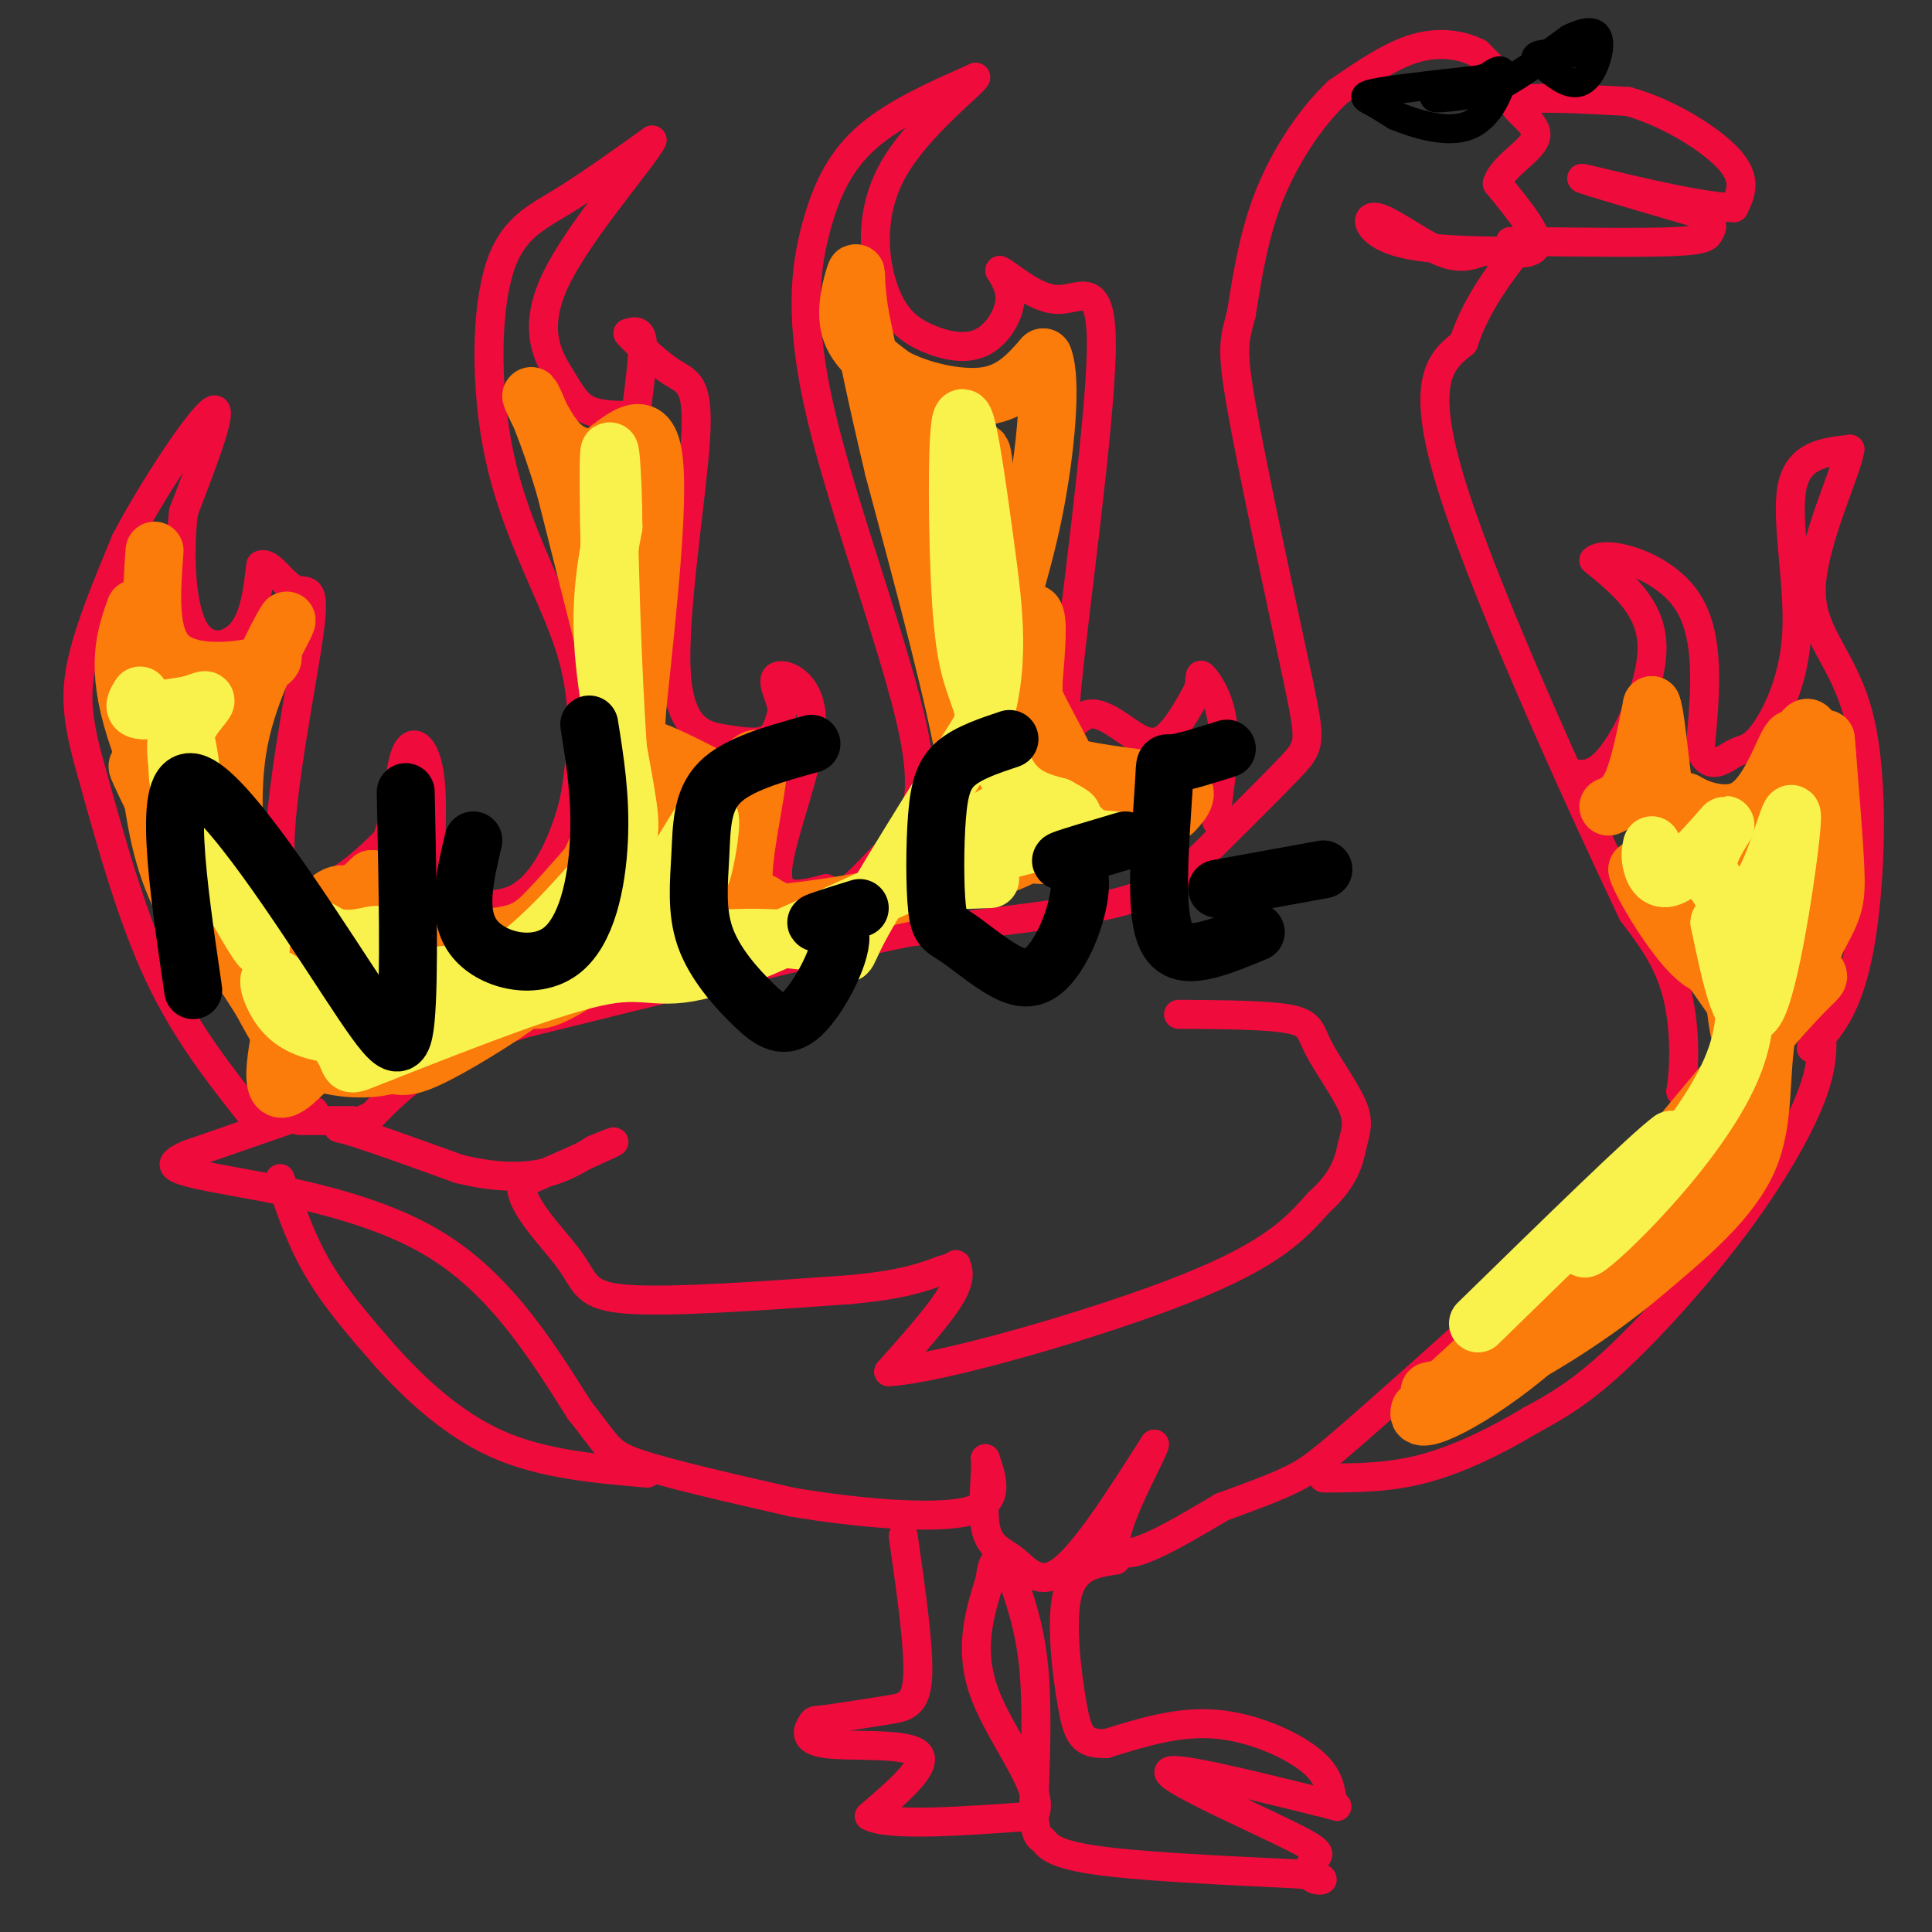 <svg viewBox='0 0 400 400' version='1.1' xmlns='http://www.w3.org/2000/svg' xmlns:xlink='http://www.w3.org/1999/xlink'><rect x="0" y="0" width="400" height="400" fill="#333333" stroke="none"/><g fill='none' stroke='#F00B3D' stroke-width='6' stroke-linecap='round' stroke-linejoin='round'><path d='M313,18c0.000,0.000 -7.000,-7.000 -7,-7'/><path d='M306,11c-3.267,-1.711 -7.933,-2.489 -13,-1c-5.067,1.489 -10.533,5.244 -16,9'/><path d='M277,19c-5.333,4.956 -10.667,12.844 -14,21c-3.333,8.156 -4.667,16.578 -6,25'/><path d='M257,65c-1.467,5.533 -2.133,6.867 0,19c2.133,12.133 7.067,35.067 12,58'/><path d='M269,142c2.400,11.822 2.400,12.378 -2,17c-4.400,4.622 -13.200,13.311 -22,22'/><path d='M245,181c-7.556,5.022 -15.444,6.578 -25,8c-9.556,1.422 -20.778,2.711 -32,4'/><path d='M188,193c-18.667,3.833 -49.333,11.417 -80,19'/><path d='M108,212c-18.500,6.333 -24.750,12.667 -31,19'/><path d='M77,231c-6.956,3.267 -8.844,1.933 -5,3c3.844,1.067 13.422,4.533 23,8'/><path d='M95,242c6.867,1.689 12.533,1.911 17,1c4.467,-0.911 7.733,-2.956 11,-5'/><path d='M123,238c3.178,-1.356 5.622,-2.244 3,-1c-2.622,1.244 -10.311,4.622 -18,8'/><path d='M108,245c-0.690,4.357 6.583,11.250 10,16c3.417,4.750 2.976,7.357 12,8c9.024,0.643 27.512,-0.679 46,-2'/><path d='M176,267c10.833,-1.000 14.917,-2.500 19,-4'/><path d='M195,263c3.524,-1.012 2.833,-1.542 3,-1c0.167,0.542 1.190,2.155 -1,6c-2.190,3.845 -7.595,9.923 -13,16'/><path d='M184,284c10.289,-0.489 42.511,-9.711 61,-17c18.489,-7.289 23.244,-12.644 28,-18'/><path d='M273,249c5.809,-5.187 6.333,-9.155 7,-12c0.667,-2.845 1.478,-4.567 0,-8c-1.478,-3.433 -5.244,-8.578 -7,-12c-1.756,-3.422 -1.502,-5.121 -6,-6c-4.498,-0.879 -13.749,-0.940 -23,-1'/><path d='M65,230c0.000,0.000 -26.000,9.000 -26,9'/><path d='M39,239c-4.917,2.167 -4.208,3.083 6,5c10.208,1.917 29.917,4.833 44,13c14.083,8.167 22.542,21.583 31,35'/><path d='M120,292c6.067,7.533 5.733,8.867 12,11c6.267,2.133 19.133,5.067 32,8'/><path d='M164,311c12.800,2.178 28.800,3.622 36,2c7.200,-1.622 5.600,-6.311 4,-11'/><path d='M204,302c0.354,1.159 -0.761,9.558 0,14c0.761,4.442 3.397,4.927 6,7c2.603,2.073 5.172,5.735 10,2c4.828,-3.735 11.914,-14.868 19,-26'/><path d='M239,299c0.200,0.978 -8.800,16.422 -8,21c0.800,4.578 11.400,-1.711 22,-8'/><path d='M253,312c6.373,-2.322 11.306,-4.128 15,-6c3.694,-1.872 6.148,-3.812 21,-17c14.852,-13.188 42.100,-37.625 54,-50c11.900,-12.375 8.450,-12.687 5,-13'/><path d='M348,226c0.956,-5.978 0.844,-14.422 -1,-21c-1.844,-6.578 -5.422,-11.289 -9,-16'/><path d='M338,189c-9.711,-20.444 -29.489,-63.556 -37,-87c-7.511,-23.444 -2.756,-27.222 2,-31'/><path d='M303,71c2.889,-9.044 9.111,-16.156 11,-19c1.889,-2.844 -0.556,-1.422 -3,0'/><path d='M311,52c-5.026,-0.038 -16.089,-0.134 -22,-2c-5.911,-1.866 -6.668,-5.502 -4,-5c2.668,0.502 8.762,5.144 13,7c4.238,1.856 6.619,0.928 9,0'/><path d='M307,52c4.200,0.356 10.200,1.244 11,-1c0.800,-2.244 -3.600,-7.622 -8,-13'/><path d='M310,38c1.083,-3.857 7.792,-7.000 8,-10c0.208,-3.000 -6.083,-5.857 -4,-7c2.083,-1.143 12.542,-0.571 23,0'/><path d='M337,21c8.200,2.222 17.200,7.778 21,12c3.800,4.222 2.400,7.111 1,10'/><path d='M359,43c-7.756,-0.089 -27.644,-5.311 -31,-6c-3.356,-0.689 9.822,3.156 23,7'/><path d='M351,44c4.286,1.869 3.500,3.042 3,4c-0.500,0.958 -0.714,1.702 -7,2c-6.286,0.298 -18.643,0.149 -31,0'/><path d='M316,50c-5.333,0.000 -3.167,0.000 -1,0'/><path d='M187,318c1.644,11.511 3.289,23.022 3,29c-0.289,5.978 -2.511,6.422 -6,7c-3.489,0.578 -8.244,1.289 -13,2'/><path d='M171,356c-2.537,0.284 -2.381,-0.006 -3,1c-0.619,1.006 -2.013,3.309 3,4c5.013,0.691 16.432,-0.231 19,2c2.568,2.231 -3.716,7.616 -10,13'/><path d='M180,376c4.000,2.167 19.000,1.083 34,0'/><path d='M214,376c3.022,-4.489 -6.422,-15.711 -10,-25c-3.578,-9.289 -1.289,-16.644 1,-24'/><path d='M205,327c0.500,-4.500 1.250,-3.750 2,-3'/><path d='M209,325c2.083,5.833 4.167,11.667 5,20c0.833,8.333 0.417,19.167 0,30'/><path d='M214,375c0.369,5.798 1.292,5.292 2,6c0.708,0.708 1.202,2.631 10,4c8.798,1.369 25.899,2.185 43,3'/><path d='M269,388c7.384,0.913 4.343,1.695 3,1c-1.343,-0.695 -0.989,-2.867 0,-4c0.989,-1.133 2.612,-1.228 -5,-5c-7.612,-3.772 -24.461,-11.221 -25,-13c-0.539,-1.779 15.230,2.110 31,6'/><path d='M273,373c5.472,1.273 3.652,1.455 3,0c-0.652,-1.455 -0.137,-4.545 -4,-8c-3.863,-3.455 -12.104,-7.273 -20,-8c-7.896,-0.727 -15.448,1.636 -23,4'/><path d='M229,361c-4.964,0.095 -5.875,-1.667 -7,-8c-1.125,-6.333 -2.464,-17.238 -1,-23c1.464,-5.762 5.732,-6.381 10,-7'/><path d='M62,232c0.000,0.000 11.000,0.000 11,0'/><path d='M53,232c-7.167,-9.000 -14.333,-18.000 -20,-30c-5.667,-12.000 -9.833,-27.000 -14,-42'/><path d='M19,160c-3.022,-10.533 -3.578,-15.867 -2,-23c1.578,-7.133 5.289,-16.067 9,-25'/><path d='M26,112c5.667,-10.822 15.333,-25.378 18,-27c2.667,-1.622 -1.667,9.689 -6,21'/><path d='M38,106c-1.024,8.452 -0.583,19.083 2,24c2.583,4.917 7.310,4.119 10,1c2.690,-3.119 3.345,-8.560 4,-14'/><path d='M54,117c1.887,-0.866 4.605,3.970 7,5c2.395,1.030 4.467,-1.744 3,9c-1.467,10.744 -6.472,35.008 -6,46c0.472,10.992 6.421,8.712 11,6c4.579,-2.712 7.790,-5.856 11,-9'/><path d='M80,174c2.295,-5.411 2.533,-14.440 4,-18c1.467,-3.560 4.164,-1.651 5,5c0.836,6.651 -0.190,18.043 0,23c0.190,4.957 1.595,3.478 3,2'/><path d='M92,186c3.297,1.004 10.039,2.515 15,0c4.961,-2.515 8.140,-9.055 10,-14c1.860,-4.945 2.399,-8.294 3,-14c0.601,-5.706 1.263,-13.769 -2,-24c-3.263,-10.231 -10.452,-22.629 -14,-37c-3.548,-14.371 -3.455,-30.715 -1,-40c2.455,-9.285 7.273,-11.510 13,-15c5.727,-3.490 12.364,-8.245 19,-13'/><path d='M135,29c-1.587,3.453 -15.054,18.586 -20,29c-4.946,10.414 -1.372,16.110 1,20c2.372,3.890 3.542,5.973 6,7c2.458,1.027 6.205,0.997 8,1c1.795,0.003 1.637,0.039 2,-3c0.363,-3.039 1.247,-9.154 1,-12c-0.247,-2.846 -1.623,-2.423 -3,-2'/><path d='M130,69c1.172,1.374 5.602,5.809 9,8c3.398,2.191 5.764,2.140 5,14c-0.764,11.860 -4.658,35.633 -4,48c0.658,12.367 5.870,13.330 10,14c4.130,0.670 7.180,1.049 9,0c1.820,-1.049 2.410,-3.524 3,-6'/><path d='M162,147c-0.330,-2.654 -2.656,-6.289 -1,-7c1.656,-0.711 7.292,1.501 7,10c-0.292,8.499 -6.512,23.285 -7,30c-0.488,6.715 4.756,5.357 10,4'/><path d='M171,184c2.278,1.018 2.973,1.561 5,0c2.027,-1.561 5.387,-5.228 9,-9c3.613,-3.772 7.479,-7.649 4,-24c-3.479,-16.351 -14.304,-45.177 -19,-65c-4.696,-19.823 -3.264,-30.645 -1,-39c2.264,-8.355 5.361,-14.244 11,-19c5.639,-4.756 13.819,-8.378 22,-12'/><path d='M202,16c-0.220,1.080 -11.769,9.782 -17,19c-5.231,9.218 -4.142,18.954 -2,25c2.142,6.046 5.337,8.404 9,10c3.663,1.596 7.794,2.430 11,1c3.206,-1.430 5.487,-5.123 6,-8c0.513,-2.877 -0.744,-4.939 -2,-7'/><path d='M207,56c1.742,0.690 7.097,5.914 12,6c4.903,0.086 9.353,-4.967 9,11c-0.353,15.967 -5.509,52.952 -7,68c-1.491,15.048 0.683,8.157 4,7c3.317,-1.157 7.778,3.419 11,5c3.222,1.581 5.206,0.166 7,-2c1.794,-2.166 3.397,-5.083 5,-8'/><path d='M248,143c0.750,-2.238 0.125,-3.833 1,-3c0.875,0.833 3.250,4.095 4,9c0.750,4.905 -0.125,11.452 -1,18'/><path d='M252,167c-0.167,3.500 -0.083,3.250 0,3'/><path d='M58,244c2.167,6.417 4.333,12.833 8,19c3.667,6.167 8.833,12.083 14,18'/><path d='M80,281c5.911,6.533 13.689,13.867 23,18c9.311,4.133 20.156,5.067 31,6'/><path d='M325,160c2.644,0.489 5.289,0.978 9,-4c3.711,-4.978 8.489,-15.422 8,-23c-0.489,-7.578 -6.244,-12.289 -12,-17'/><path d='M330,116c2.222,-2.244 13.778,0.644 19,8c5.222,7.356 4.111,19.178 3,31'/><path d='M352,155c1.814,5.045 4.848,2.159 7,1c2.152,-1.159 3.422,-0.589 6,-4c2.578,-3.411 6.463,-10.803 7,-21c0.537,-10.197 -2.275,-23.199 -1,-30c1.275,-6.801 6.638,-7.400 12,-8'/><path d='M383,93c-0.530,4.376 -7.853,19.317 -8,29c-0.147,9.683 6.884,14.107 10,27c3.116,12.893 2.319,34.255 0,47c-2.319,12.745 -6.159,16.872 -10,21'/><path d='M377,212c0.321,4.048 0.643,8.095 -2,15c-2.643,6.905 -8.250,16.667 -16,27c-7.750,10.333 -17.643,21.238 -25,28c-7.357,6.762 -12.179,9.381 -17,12'/><path d='M317,294c-6.600,4.000 -14.600,8.000 -22,10c-7.400,2.000 -14.200,2.000 -21,2'/></g>
<g fill='none' stroke='#FB7B0B' stroke-width='12' stroke-linecap='round' stroke-linejoin='round'><path d='M32,114c-0.667,9.000 -1.333,18.000 3,22c4.333,4.000 13.667,3.000 18,2c4.333,-1.000 3.667,-2.000 3,-3'/><path d='M56,135c1.667,-2.786 4.333,-8.250 3,-6c-1.333,2.250 -6.667,12.214 -9,22c-2.333,9.786 -1.667,19.393 -1,29'/><path d='M49,180c-0.072,5.399 0.249,4.396 3,5c2.751,0.604 7.933,2.817 11,4c3.067,1.183 4.019,1.338 6,0c1.981,-1.338 4.990,-4.169 8,-7'/><path d='M77,182c1.018,0.726 -0.439,6.040 4,9c4.439,2.960 14.772,3.566 21,3c6.228,-0.566 8.351,-2.305 11,-5c2.649,-2.695 5.825,-6.348 9,-10'/><path d='M122,179c2.833,-5.476 5.417,-14.167 7,-18c1.583,-3.833 2.167,-2.810 0,-12c-2.167,-9.190 -7.083,-28.595 -12,-48'/><path d='M117,101c-3.643,-12.214 -6.750,-18.750 -7,-19c-0.250,-0.250 2.357,5.786 5,9c2.643,3.214 5.321,3.607 8,4'/><path d='M123,95c4.044,-2.178 10.156,-9.622 12,-2c1.844,7.622 -0.578,30.311 -3,53'/><path d='M132,146c-0.689,9.933 -0.911,8.267 2,9c2.911,0.733 8.956,3.867 15,7'/><path d='M149,162c4.357,-1.048 7.750,-7.167 8,-4c0.250,3.167 -2.643,15.619 -3,22c-0.357,6.381 1.821,6.690 4,7'/><path d='M158,187c2.820,1.979 7.869,3.427 13,3c5.131,-0.427 10.343,-2.730 15,-6c4.657,-3.270 8.759,-7.506 11,-12c2.241,-4.494 2.620,-9.247 3,-14'/><path d='M200,158c-2.000,-12.500 -8.500,-36.750 -15,-61'/><path d='M185,97c-3.667,-15.500 -5.333,-23.750 -7,-32'/><path d='M178,65c-1.143,-7.298 -0.500,-9.542 -1,-8c-0.500,1.542 -2.143,6.869 -1,11c1.143,4.131 5.071,7.065 9,10'/><path d='M185,78c5.089,2.800 13.311,4.800 19,4c5.689,-0.800 8.844,-4.400 12,-8'/><path d='M216,74c1.879,4.380 0.576,19.329 -2,32c-2.576,12.671 -6.424,23.065 -8,31c-1.576,7.935 -0.879,13.410 0,16c0.879,2.590 1.939,2.295 3,2'/><path d='M209,155c2.500,1.000 7.250,2.500 12,4'/><path d='M221,159c-0.298,-3.024 -7.042,-12.583 -9,-20c-1.958,-7.417 0.869,-12.690 2,-12c1.131,0.690 0.565,7.345 0,14'/><path d='M214,141c-0.012,4.060 -0.042,7.208 0,10c0.042,2.792 0.155,5.226 5,7c4.845,1.774 14.423,2.887 24,4'/><path d='M243,162c4.000,1.667 2.000,3.833 0,6'/><path d='M333,167c1.750,-0.750 3.500,-1.500 5,-5c1.500,-3.500 2.750,-9.750 4,-16'/><path d='M342,146c1.117,2.694 1.910,17.429 4,26c2.090,8.571 5.478,10.978 8,12c2.522,1.022 4.179,0.660 6,0c1.821,-0.660 3.806,-1.617 6,-7c2.194,-5.383 4.597,-15.191 7,-25'/><path d='M373,152c1.753,-3.434 2.635,0.482 1,4c-1.635,3.518 -5.786,6.640 -9,9c-3.214,2.360 -5.490,3.960 -8,4c-2.510,0.040 -5.255,-1.480 -8,-3'/><path d='M349,166c1.179,0.798 8.125,4.292 13,1c4.875,-3.292 7.679,-13.369 9,-14c1.321,-0.631 1.161,8.185 1,17'/><path d='M372,170c0.571,9.250 1.500,23.875 3,29c1.500,5.125 3.571,0.750 -4,9c-7.571,8.250 -24.786,29.125 -42,50'/><path d='M329,258c-12.833,14.000 -23.917,24.000 -35,34'/><path d='M294,292c-1.711,4.222 11.511,-2.222 24,-13c12.489,-10.778 24.244,-25.889 36,-41'/><path d='M354,238c7.393,-9.750 7.875,-13.625 9,-16c1.125,-2.375 2.893,-3.250 -1,-10c-3.893,-6.750 -13.446,-19.375 -23,-32'/><path d='M339,180c-0.104,1.515 11.137,21.303 16,20c4.863,-1.303 3.348,-23.697 3,-22c-0.348,1.697 0.472,27.485 2,35c1.528,7.515 3.764,-3.242 6,-14'/><path d='M366,199c1.613,-6.173 2.644,-14.606 2,-15c-0.644,-0.394 -2.963,7.251 -4,14c-1.037,6.749 -0.794,12.603 2,11c2.794,-1.603 8.137,-10.662 11,-16c2.863,-5.338 3.247,-6.954 3,-13c-0.247,-6.046 -1.123,-16.523 -2,-27'/><path d='M378,153c0.222,1.933 1.778,20.267 0,33c-1.778,12.733 -6.889,19.867 -12,27'/><path d='M366,213c-1.822,9.178 -0.378,18.622 -4,27c-3.622,8.378 -12.311,15.689 -21,23'/><path d='M341,263c-8.733,7.533 -20.067,14.867 -28,19c-7.933,4.133 -12.467,5.067 -17,6'/><path d='M28,126c-2.083,5.917 -4.167,11.833 0,25c4.167,13.167 14.583,33.583 25,54'/><path d='M53,205c5.756,11.289 7.644,12.511 5,8c-2.644,-4.511 -9.822,-14.756 -17,-25'/><path d='M41,188c-4.733,-14.067 -8.067,-36.733 -8,-45c0.067,-8.267 3.533,-2.133 7,4'/><path d='M40,147c0.984,4.387 -0.056,13.356 0,14c0.056,0.644 1.208,-7.037 0,-11c-1.208,-3.963 -4.778,-4.206 -7,-5c-2.222,-0.794 -3.098,-2.137 -3,3c0.098,5.137 1.171,16.753 3,25c1.829,8.247 4.415,13.123 7,18'/><path d='M40,191c1.832,2.251 2.911,-1.121 -1,-11c-3.911,-9.879 -12.811,-26.267 -10,-20c2.811,6.267 17.334,35.187 25,47c7.666,11.813 8.476,6.518 11,1c2.524,-5.518 6.762,-11.259 11,-17'/><path d='M76,191c1.643,-3.566 0.251,-3.981 -2,-5c-2.251,-1.019 -5.362,-2.642 -9,5c-3.638,7.642 -7.802,24.548 -8,31c-0.198,6.452 3.571,2.451 7,-1c3.429,-3.451 6.518,-6.353 8,-8c1.482,-1.647 1.359,-2.038 1,-3c-0.359,-0.962 -0.952,-2.495 -4,-1c-3.048,1.495 -8.551,6.018 -6,9c2.551,2.982 13.158,4.423 19,2c5.842,-2.423 6.921,-8.712 8,-15'/><path d='M90,205c-1.213,-3.220 -8.246,-3.771 -13,-1c-4.754,2.771 -7.229,8.865 -6,12c1.229,3.135 6.162,3.313 9,4c2.838,0.687 3.580,1.883 11,-2c7.420,-3.883 21.518,-12.845 23,-16c1.482,-3.155 -9.653,-0.502 -15,1c-5.347,1.502 -4.905,1.853 -2,2c2.905,0.147 8.274,0.091 11,1c2.726,0.909 2.811,2.783 12,-3c9.189,-5.783 27.483,-19.224 31,-24c3.517,-4.776 -7.741,-0.888 -19,3'/><path d='M132,182c-4.942,1.473 -7.796,3.655 -7,4c0.796,0.345 5.242,-1.148 9,-5c3.758,-3.852 6.830,-10.064 7,-13c0.170,-2.936 -2.561,-2.597 -6,3c-3.439,5.597 -7.587,16.453 -7,19c0.587,2.547 5.910,-3.214 9,-8c3.090,-4.786 3.947,-8.596 4,-12c0.053,-3.404 -0.699,-6.401 -2,-6c-1.301,0.401 -3.150,4.201 -5,8'/><path d='M134,172c-1.159,3.112 -1.556,6.893 0,9c1.556,2.107 5.066,2.539 8,1c2.934,-1.539 5.292,-5.050 4,-6c-1.292,-0.950 -6.236,0.660 -9,3c-2.764,2.340 -3.349,5.411 1,6c4.349,0.589 13.632,-1.303 13,-1c-0.632,0.303 -11.181,2.801 -11,4c0.181,1.199 11.090,1.100 22,1'/><path d='M162,189c10.625,-0.968 26.188,-3.888 37,-7c10.812,-3.112 16.872,-6.415 17,-8c0.128,-1.585 -5.678,-1.453 -5,-2c0.678,-0.547 7.839,-1.774 15,-3'/><path d='M226,169c0.074,-1.707 -7.242,-4.474 -13,-4c-5.758,0.474 -9.960,4.189 -9,7c0.960,2.811 7.080,4.716 11,5c3.920,0.284 5.639,-1.055 8,-3c2.361,-1.945 5.364,-4.497 3,-6c-2.364,-1.503 -10.095,-1.958 -14,-1c-3.905,0.958 -3.985,3.329 -2,5c1.985,1.671 6.034,2.642 11,2c4.966,-0.642 10.847,-2.898 12,-4c1.153,-1.102 -2.424,-1.051 -6,-1'/><path d='M227,169c-2.294,0.414 -5.029,1.949 -6,3c-0.971,1.051 -0.179,1.619 2,2c2.179,0.381 5.744,0.574 2,-2c-3.744,-2.574 -14.797,-7.917 -18,-12c-3.203,-4.083 1.445,-6.907 0,-16c-1.445,-9.093 -8.984,-24.455 -12,-34c-3.016,-9.545 -1.508,-13.272 0,-17'/><path d='M195,93c-1.035,-3.355 -3.621,-3.243 -5,1c-1.379,4.243 -1.551,12.618 0,19c1.551,6.382 4.823,10.769 7,12c2.177,1.231 3.257,-0.696 3,-8c-0.257,-7.304 -1.853,-19.984 -3,-18c-1.147,1.984 -1.846,18.631 -2,27c-0.154,8.369 0.237,8.460 2,10c1.763,1.540 4.898,4.530 7,5c2.102,0.470 3.172,-1.580 3,-9c-0.172,-7.420 -1.586,-20.210 -3,-33'/><path d='M204,99c-0.667,-6.333 -0.833,-5.667 -1,-5'/></g>
<g fill='none' stroke='#F9F24D' stroke-width='12' stroke-linecap='round' stroke-linejoin='round'><path d='M29,144c-0.833,1.333 -1.667,2.667 0,3c1.667,0.333 5.833,-0.333 10,-1'/><path d='M39,146c2.726,-0.702 4.542,-1.958 3,0c-1.542,1.958 -6.440,7.131 -5,16c1.440,8.869 9.220,21.435 17,34'/><path d='M54,196c-0.670,-0.126 -10.845,-17.443 -15,-29c-4.155,-11.557 -2.289,-17.356 -1,-15c1.289,2.356 2.001,12.865 3,19c0.999,6.135 2.285,7.896 7,11c4.715,3.104 12.857,7.552 21,12'/><path d='M69,194c5.595,1.286 9.083,-1.500 10,0c0.917,1.500 -0.738,7.286 3,9c3.738,1.714 12.869,-0.643 22,-3'/><path d='M104,200c7.770,-4.633 16.196,-14.716 21,-20c4.804,-5.284 5.986,-5.769 5,-13c-0.986,-7.231 -4.139,-21.209 -5,-32c-0.861,-10.791 0.569,-18.396 2,-26'/><path d='M127,109c-0.012,-10.512 -1.042,-23.792 -1,-9c0.042,14.792 1.155,57.655 4,76c2.845,18.345 7.423,12.173 12,6'/><path d='M142,182c2.625,0.833 3.188,-0.086 4,-4c0.812,-3.914 1.872,-10.823 0,-9c-1.872,1.823 -6.678,12.378 -14,19c-7.322,6.622 -17.161,9.311 -27,12'/><path d='M105,200c-12.512,2.512 -30.292,2.792 -31,4c-0.708,1.208 15.655,3.345 30,2c14.345,-1.345 26.673,-6.173 39,-11'/><path d='M143,195c12.536,-1.726 24.375,-0.542 29,1c4.625,1.542 2.036,3.440 6,-4c3.964,-7.440 14.482,-24.220 25,-41'/><path d='M203,151c4.385,-12.824 2.846,-24.384 1,-38c-1.846,-13.616 -4.000,-29.289 -5,-26c-1.000,3.289 -0.845,25.542 0,38c0.845,12.458 2.381,15.123 4,20c1.619,4.877 3.320,11.965 6,16c2.680,4.035 6.340,5.018 10,6'/><path d='M219,167c2.624,1.488 4.184,2.207 2,2c-2.184,-0.207 -8.113,-1.340 -12,-1c-3.887,0.340 -5.733,2.153 -5,4c0.733,1.847 4.043,3.728 8,3c3.957,-0.728 8.559,-4.065 9,-5c0.441,-0.935 -3.280,0.533 -7,2'/><path d='M214,172c1.667,0.667 9.333,1.333 17,2'/><path d='M342,175c-0.236,1.124 -0.472,2.249 0,4c0.472,1.751 1.652,4.129 5,2c3.348,-2.129 8.863,-8.766 10,-10c1.137,-1.234 -2.104,2.933 -3,6c-0.896,3.067 0.552,5.033 2,7'/><path d='M356,184c1.898,2.305 5.643,4.566 9,-1c3.357,-5.566 6.327,-18.960 6,-13c-0.327,5.960 -3.951,31.274 -7,38c-3.049,6.726 -5.525,-5.137 -8,-17'/><path d='M356,191c1.429,1.405 9.000,13.417 3,29c-6.000,15.583 -25.571,34.738 -30,38c-4.429,3.262 6.286,-9.369 17,-22'/><path d='M346,236c-3.833,2.667 -21.917,20.333 -40,38'/><path d='M205,182c-8.083,0.333 -16.167,0.667 -13,-1c3.167,-1.667 17.583,-5.333 32,-9'/><path d='M224,172c1.585,-1.099 -10.451,0.654 -27,7c-16.549,6.346 -37.609,17.285 -49,21c-11.391,3.715 -13.112,0.204 -23,2c-9.888,1.796 -27.944,8.898 -46,16'/><path d='M79,218c-8.174,3.139 -5.610,2.988 -8,-1c-2.390,-3.988 -9.733,-11.811 -13,-14c-3.267,-2.189 -2.456,1.257 -1,4c1.456,2.743 3.559,4.784 7,6c3.441,1.216 8.221,1.608 13,2'/><path d='M77,215c2.500,0.333 2.250,0.167 2,0'/></g>
<g fill='none' stroke='#000000' stroke-width='6' stroke-linecap='round' stroke-linejoin='round'><path d='M311,16c-10.222,1.111 -20.444,2.222 -25,3c-4.556,0.778 -3.444,1.222 -2,2c1.444,0.778 3.222,1.889 5,3'/><path d='M289,24c3.714,1.512 10.500,3.792 15,2c4.500,-1.792 6.714,-7.655 7,-10c0.286,-2.345 -1.357,-1.173 -3,0'/><path d='M308,16c-3.400,0.933 -10.400,3.267 -11,4c-0.600,0.733 5.200,-0.133 11,-1'/><path d='M308,19c4.667,-2.000 10.833,-6.500 17,-11'/><path d='M325,8c4.119,-2.012 5.917,-1.542 6,1c0.083,2.542 -1.548,7.155 -4,8c-2.452,0.845 -5.726,-2.077 -9,-5'/><path d='M318,12c-0.167,-1.000 3.917,-1.000 8,-1'/></g>
<g fill='none' stroke='#000000' stroke-width='12' stroke-linecap='round' stroke-linejoin='round'><path d='M40,205c-3.262,-22.292 -6.524,-44.583 0,-43c6.524,1.583 22.833,27.042 32,41c9.167,13.958 11.190,16.417 12,8c0.810,-8.417 0.405,-27.708 0,-47'/><path d='M98,174c-1.786,7.571 -3.571,15.143 0,20c3.571,4.857 12.500,7.000 18,3c5.500,-4.000 7.571,-14.143 8,-23c0.429,-8.857 -0.786,-16.429 -2,-24'/><path d='M168,154c-7.612,2.098 -15.224,4.196 -19,8c-3.776,3.804 -3.714,9.315 -4,15c-0.286,5.685 -0.918,11.543 1,17c1.918,5.457 6.387,10.512 10,14c3.613,3.488 6.371,5.409 10,2c3.629,-3.409 8.131,-12.149 8,-16c-0.131,-3.851 -4.895,-2.815 -5,-3c-0.105,-0.185 4.447,-1.593 9,-3'/><path d='M209,153c-4.211,1.409 -8.421,2.819 -11,5c-2.579,2.181 -3.525,5.134 -4,11c-0.475,5.866 -0.479,14.645 0,19c0.479,4.355 1.440,4.287 4,6c2.560,1.713 6.718,5.208 10,7c3.282,1.792 5.689,1.881 8,0c2.311,-1.881 4.527,-5.731 6,-10c1.473,-4.269 2.204,-8.957 1,-11c-1.204,-2.043 -4.344,-1.441 -3,-2c1.344,-0.559 7.172,-2.280 13,-4'/><path d='M254,155c-4.469,1.410 -8.938,2.820 -11,3c-2.062,0.180 -1.718,-0.869 -2,4c-0.282,4.869 -1.191,15.657 -1,23c0.191,7.343 1.483,11.241 5,12c3.517,0.759 9.258,-1.620 15,-4'/><path d='M252,184c0.000,0.000 22.000,-4.000 22,-4'/></g>
</svg>